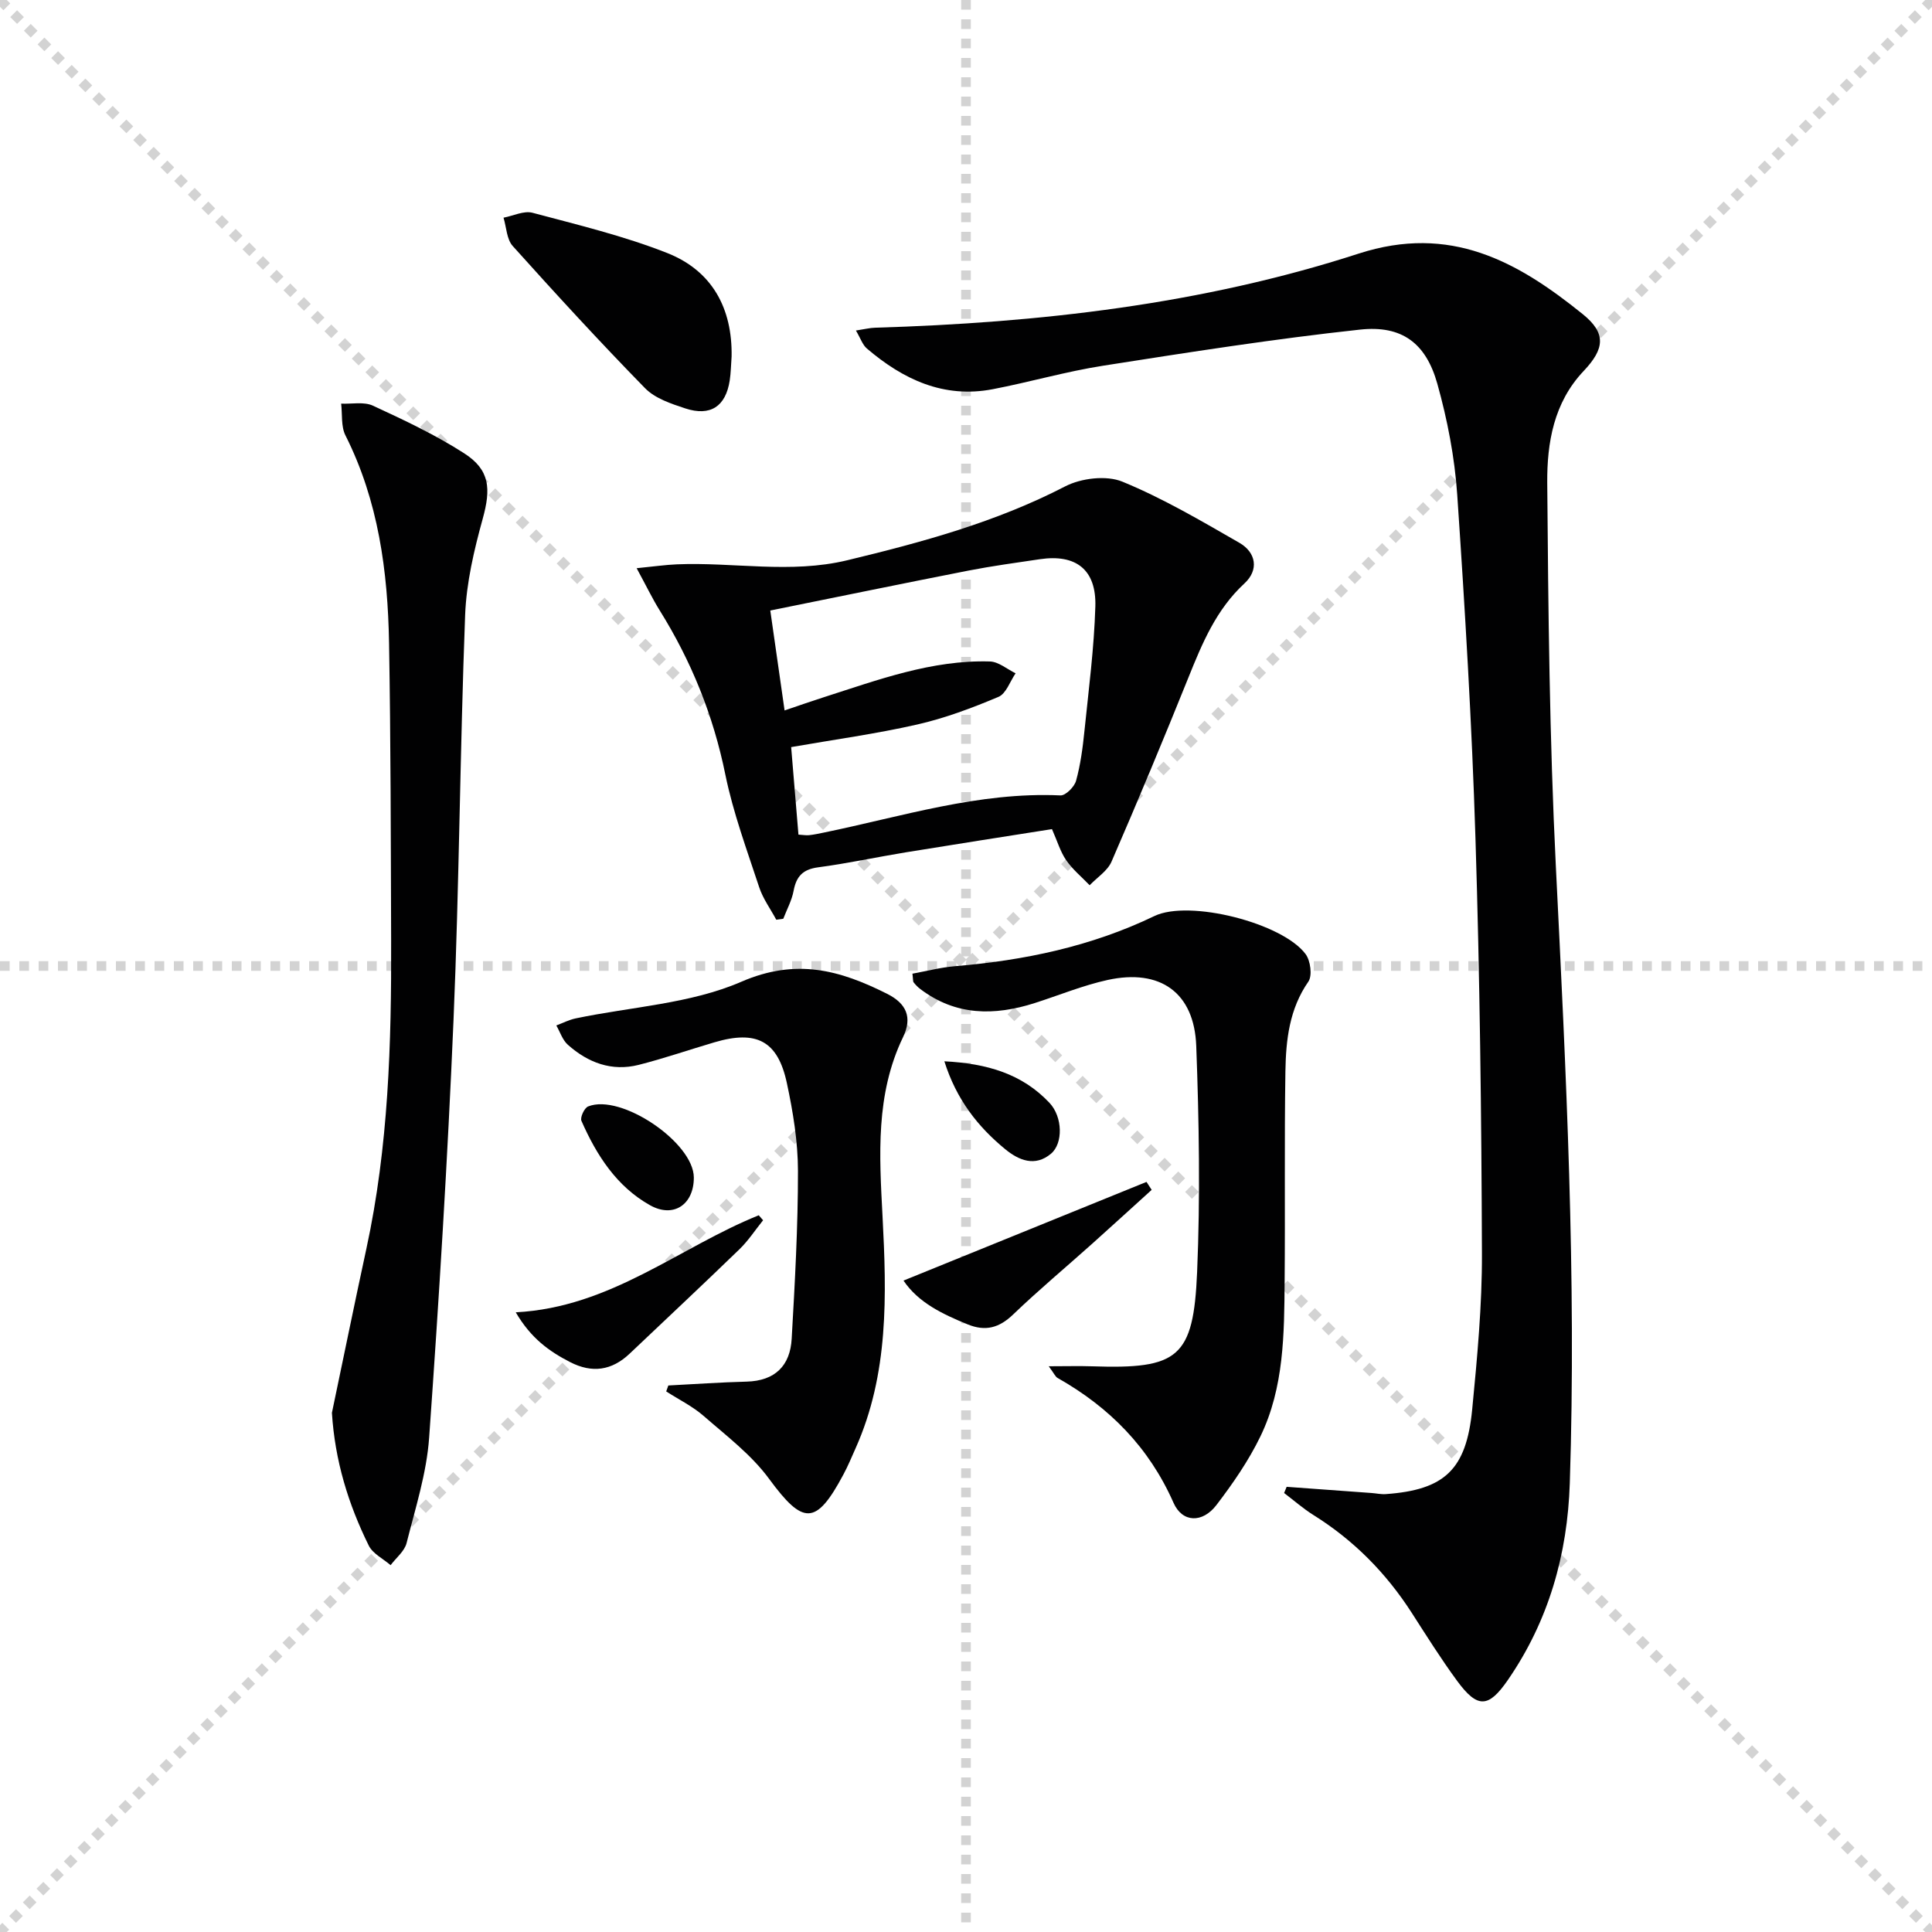 <svg enable-background="new 0 0 400 400" viewBox="0 0 400 400" xmlns="http://www.w3.org/2000/svg"><g stroke="lightgray" stroke-dasharray="1,1" stroke-width="1" transform="scale(2, 2)"><line x1="0" y1="0" x2="200" y2="200"></line><line x1="200" y1="0" x2="0" y2="200"></line><line x1="100" y1="0" x2="100" y2="200"></line><line x1="0" y1="100" x2="200" y2="100"></line></g><g fill="#010102"><path d="m266.39 307.83c5.86.43 11.72.85 17.57 1.28.98.07 1.97.3 2.94.23 12.17-.87 16.69-5.04 17.9-17.52 1.04-10.74 2.06-21.55 2.02-32.32-.1-28.64-.44-57.28-1.34-85.9-.74-23.76-2.17-47.5-3.78-71.22-.53-7.71-2.03-15.48-4.12-22.94-2.35-8.37-7.3-12.14-15.99-11.2-17.78 1.92-35.48 4.7-53.16 7.47-7.7 1.2-15.23 3.4-22.89 4.87-10.16 1.95-18.56-2.02-26.07-8.43-.89-.76-1.29-2.08-2.26-3.72 1.82-.28 2.88-.55 3.95-.58 34.01-1.02 67.71-4.84 100.12-15.34 19-6.15 32.89 1.61 46.41 12.53 4.89 3.95 4.56 7.15.19 11.77-6.2 6.54-7.6 14.88-7.54 23.16.21 26.45.47 52.93 1.78 79.35 2.11 42.57 4.28 85.11 2.89 127.75-.48 14.78-4.38 28.51-12.84 40.78-4 5.79-6.27 5.89-10.48.17-3.34-4.55-6.35-9.35-9.41-14.11-5.31-8.25-12.02-15.04-20.35-20.24-2.14-1.34-4.05-3.03-6.07-4.56.17-.43.35-.85.53-1.28z"/><path d="m131.81 117.64c3.55-.35 5.93-.7 8.33-.8 11.74-.49 23.5 1.99 35.26-.84 15.53-3.74 30.81-7.89 45.13-15.3 3.32-1.71 8.52-2.34 11.84-.98 8.39 3.44 16.31 8.11 24.21 12.65 3.52 2.02 4.08 5.65 1.07 8.42-5.86 5.42-8.74 12.38-11.61 19.51-5.14 12.76-10.43 25.47-15.91 38.09-.83 1.92-2.98 3.27-4.53 4.89-1.64-1.71-3.53-3.26-4.86-5.19-1.2-1.73-1.81-3.88-2.94-6.43-10.06 1.59-20.18 3.16-30.29 4.81-6.05.99-12.06 2.3-18.13 3.1-3.15.42-4.51 1.86-5.07 4.85-.37 2-1.4 3.87-2.14 5.8-.48.07-.97.13-1.45.2-1.2-2.24-2.76-4.36-3.54-6.73-2.54-7.72-5.39-15.41-7.01-23.34-2.49-12.24-7.04-23.48-13.61-34.01-1.47-2.36-2.68-4.89-4.75-8.7zm33.5 55.16c.96.06 1.61.18 2.25.11.99-.11 1.96-.32 2.94-.52 16.23-3.33 32.16-8.48 49.06-7.71 1.07.05 2.89-1.78 3.23-3.04.92-3.34 1.38-6.83 1.73-10.28.88-8.59 2-17.18 2.26-25.79.23-7.66-4.03-10.9-11.5-9.79-4.92.73-9.86 1.4-14.74 2.35-13.63 2.67-27.23 5.48-41.06 8.27 1.02 7.13 1.95 13.67 2.96 20.69 2.89-.98 5.5-1.9 8.13-2.74 11.22-3.59 22.34-7.75 34.37-7.4 1.8.05 3.56 1.59 5.33 2.45-1.16 1.68-1.96 4.21-3.55 4.88-5.46 2.3-11.09 4.42-16.86 5.73-8.49 1.93-17.15 3.11-26.06 4.67.52 6.2 1.01 12.12 1.51 18.12z"/><path d="m68.72 292.51c2.38-11.34 4.69-22.68 7.14-34 4.57-21.09 5.2-42.49 5.12-63.95-.07-20.48-.08-40.96-.43-61.43-.26-14.86-2.2-29.43-9.03-42.99-.94-1.86-.62-4.36-.89-6.57 2.21.1 4.72-.44 6.58.42 6.45 2.98 12.94 6.03 18.89 9.86 5.36 3.44 5.55 7.36 3.85 13.52-1.8 6.51-3.39 13.27-3.65 19.97-1.06 27.91-1.22 55.86-2.4 83.76-1.22 28.87-3 57.72-5.05 86.54-.52 7.36-2.85 14.61-4.67 21.83-.43 1.7-2.17 3.06-3.31 4.58-1.54-1.33-3.69-2.37-4.52-4.05-4.24-8.58-7.01-17.59-7.63-27.49z"/><path d="m188.91 201.59c2.89-.52 5.83-1.3 8.8-1.55 14.34-1.19 28.2-4.08 41.29-10.38 7.22-3.48 26.56 1.44 31.32 7.89 1.01 1.37 1.41 4.46.56 5.69-3.94 5.67-4.64 12.06-4.75 18.52-.23 14.48-.03 28.97-.16 43.46-.09 10.96-.11 22.05-5.02 32.18-2.44 5.03-5.69 9.74-9.1 14.2-2.88 3.77-7.06 3.69-8.89-.47-5.07-11.48-13.26-19.77-24-25.84-.48-.27-.73-.94-1.83-2.42 3.62 0 6.32-.08 9.01.01 17.8.6 20.96-1.74 21.71-19.51.66-15.58.4-31.23-.18-46.82-.41-11.05-7.46-16.04-18.34-13.66-5.15 1.13-10.09 3.18-15.13 4.79-8.33 2.66-16.34 2.64-23.66-2.91-.52-.39-.98-.87-1.38-1.38-.16-.2-.1-.61-.25-1.8z"/><path d="m138.37 286.85c5.41-.28 10.81-.66 16.22-.8 5.87-.16 9.01-3.29 9.32-8.88.66-11.57 1.31-23.16 1.3-34.74-.01-6.07-1.02-12.23-2.3-18.2-1.88-8.75-6.28-11.01-15-8.43-5.23 1.54-10.4 3.33-15.68 4.67-5.58 1.41-10.5-.45-14.67-4.17-1.1-.98-1.6-2.64-2.38-3.99 1.33-.5 2.62-1.17 4-1.46 11.49-2.41 23.74-3.01 34.28-7.58 11.42-4.96 20.47-2.4 30.21 2.49 3.99 2 5.27 4.87 3.3 8.96-5.73 11.89-4.91 24.48-4.25 37.13.85 16.29 1.31 32.59-5.58 48-.81 1.81-1.57 3.66-2.51 5.41-5.68 10.65-8.35 10.52-15.42.89-3.64-4.96-8.79-8.86-13.5-12.97-2.31-2.02-5.17-3.42-7.78-5.1.14-.42.29-.83.44-1.23z"/><path d="m151.47 73.82c-.13 1.66-.14 3.33-.39 4.96-.83 5.37-4 7.49-9.22 5.77-2.94-.97-6.25-2.07-8.31-4.18-9.37-9.58-18.44-19.47-27.4-29.44-1.25-1.39-1.3-3.88-1.9-5.86 2.01-.38 4.21-1.49 5.99-1.02 9.4 2.51 18.94 4.79 27.96 8.36 9.21 3.66 13.45 11.39 13.27 21.41z"/><path d="m238.44 246.35c-4.12 3.73-8.22 7.48-12.36 11.19-5.44 4.87-11.05 9.55-16.31 14.6-2.9 2.79-5.73 3.56-9.42 2.06-5.22-2.13-10.21-4.5-13.29-9.07 16.99-6.9 33.65-13.66 50.31-20.43.36.55.72 1.1 1.07 1.65z"/><path d="m106.78 271.7c19.67-1.02 33.8-13.44 50.31-20.09.3.34.6.68.9 1.03-1.63 2.02-3.06 4.23-4.91 6.02-7.51 7.27-15.14 14.41-22.72 21.6-3.69 3.5-7.77 4.09-12.32 1.75-4.3-2.21-8.1-4.9-11.26-10.31z"/><path d="m143.65 243.79c.02 5.57-4.18 8.48-9.07 5.74-6.92-3.88-11.08-10.37-14.2-17.47-.31-.7.6-2.67 1.38-2.98 6.8-2.75 21.86 7.47 21.89 14.71z"/><path d="m195.52 219.73c8.84.45 16.12 2.6 21.77 8.61 2.74 2.92 2.84 8.4.3 10.53-3.29 2.75-6.63 1.39-9.47-.94-5.68-4.67-10.1-10.28-12.6-18.2z"/></g></svg>